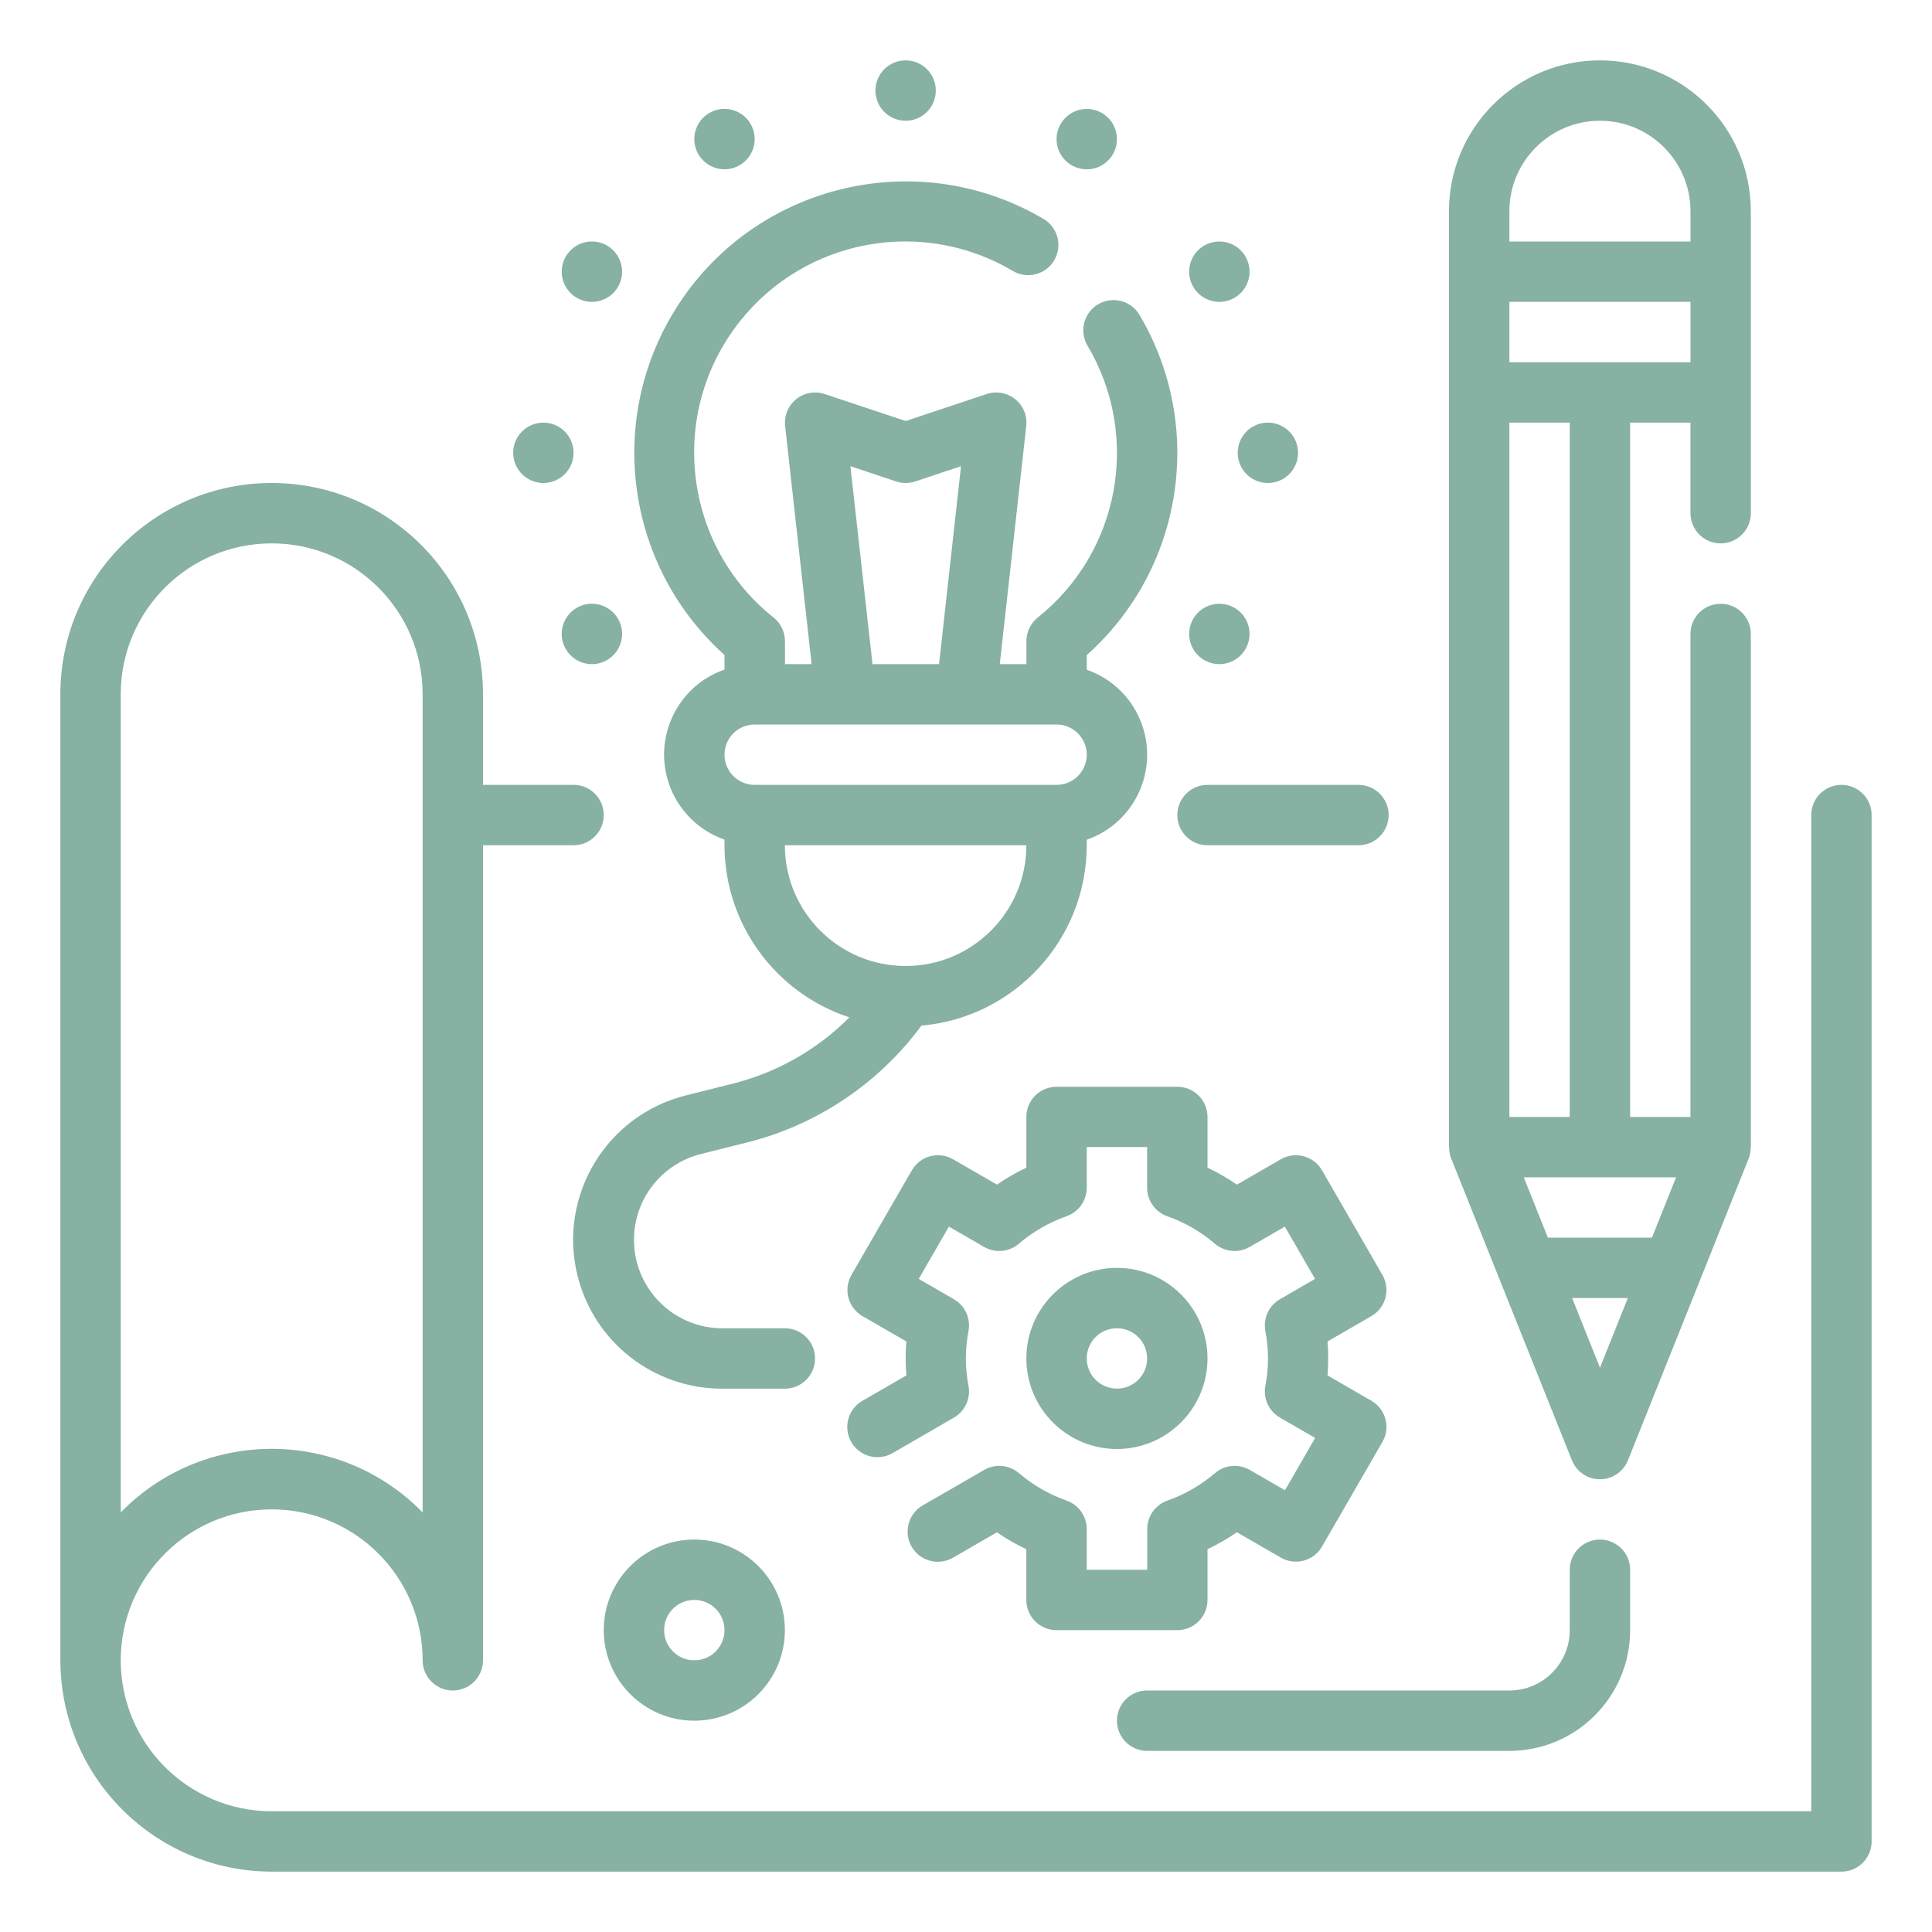 <?xml version="1.0" encoding="UTF-8"?>
<svg id="Layer_1" xmlns="http://www.w3.org/2000/svg" version="1.1" viewBox="0 0 512 512">
  <!-- Generator: Adobe Illustrator 29.8.1, SVG Export Plug-In . SVG Version: 2.1.1 Build 2)  -->
  <defs>
    <style>
      .st0 {
        fill: #87b1a2;
      }
    </style>
  </defs>
  <g id="Outline">
    <g>
      <path class="st0" d="M320,224h40c4.42,0,8-3.58,8-8s-3.58-8-8-8h-40c-4.42,0-8,3.58-8,8s3.58,8,8,8Z"/>
      <path class="st0" d="M488,208c-4.42,0-8,3.58-8,8v264H72c-22.09,0-40-17.91-40-40s17.91-40,40-40,40,17.91,40,40c0,4.42,3.58,8,8,8s8-3.58,8-8v-216h24c4.42,0,8-3.58,8-8s-3.58-8-8-8h-24v-24c0-30.93-25.07-56-56-56s-56,25.07-56,56v256c.04,30.91,25.09,55.96,56,56h416c4.42,0,8-3.58,8-8V216c0-4.42-3.58-8-8-8ZM32,184c0-22.09,17.91-40,40-40s40,17.91,40,40v216.8c-21.59-22.09-57-22.5-79.09-.91-.31.3-.61.6-.91.91v-216.8Z"/>
      <path class="st0" d="M384.57,306.98l12.8,32h0l19.2,48c1.64,4.1,6.29,6.11,10.39,4.47,2.04-.81,3.66-2.43,4.47-4.47l19.2-48h0l12.8-32c.32-.85.49-1.76.5-2.67,0-.1.06-.19.06-.3v-136c0-4.42-3.58-8-8-8s-8,3.58-8,8v128h-16V112h16v24c0,4.42,3.58,8,8,8s8-3.58,8-8V56c0-22.09-17.91-40-40-40s-40,17.91-40,40v248c0,.11.06.2.06.31.01.91.18,1.81.5,2.66ZM416.62,344h14.77l-7.38,18.46-7.38-18.46ZM437.78,328h-27.57l-6.4-16h40.37l-6.4,16ZM416,296h-16V112h16v184ZM400,96v-16h48v16h-48ZM400,56c0-13.25,10.75-24,24-24s24,10.75,24,24v8h-48v-8Z"/>
      <path class="st0" d="M192,173.6v3.85c-12.44,4.33-19.01,17.93-14.68,30.38,2.4,6.88,7.8,12.28,14.68,14.68v1.5c.03,20.75,13.38,39.14,33.1,45.6-8.54,8.59-19.28,14.67-31.03,17.6l-12.2,3.06c-21.15,5.23-34.06,26.61-28.83,47.76,4.36,17.65,20.22,30.03,38.4,29.98h16.56c4.42,0,8-3.58,8-8s-3.58-8-8-8h-16.56c-12.95-.01-23.44-10.52-23.43-23.47.01-10.75,7.32-20.11,17.75-22.72l12.2-3.05c18.54-4.65,34.88-15.6,46.23-30.97,24.77-2.19,43.78-22.92,43.81-47.79v-1.47c12.44-4.33,19.01-17.93,14.68-30.38-2.4-6.88-7.8-12.28-14.68-14.68v-3.87c25.61-22.84,31.47-60.62,13.98-90.15-2.25-3.81-7.15-5.07-10.96-2.82-3.81,2.25-5.07,7.15-2.82,10.96,14.21,23.95,8.58,54.71-13.2,72.07-1.89,1.52-2.99,3.81-2.99,6.24v6.1h-7.06l7.02-63.12c.49-4.39-2.68-8.35-7.07-8.83-1.15-.13-2.31,0-3.41.36l-21.47,7.16-21.47-7.16c-4.19-1.4-8.72.87-10.12,5.06-.37,1.1-.49,2.26-.36,3.41l7.02,63.12h-7.06v-6.08c0-2.43-1.1-4.72-2.99-6.24-24.16-19.26-28.14-54.45-8.89-78.62,17.4-21.84,48.25-27.5,72.27-13.26,3.81,2.25,8.71.98,10.96-2.82,2.25-3.81.98-8.71-2.82-10.96-34.24-20.16-78.35-8.74-98.51,25.5-17.38,29.53-11.53,67.21,13.98,90.08ZM240,256c-17.67,0-32-14.33-32-32h64c0,17.67-14.33,32-32,32ZM225.34,123.54l12.14,4.05c1.64.55,3.41.55,5.06,0l12.14-4.05-5.82,52.46h-17.64l-5.86-52.46ZM224,192h56c4.42,0,8,3.58,8,8s-3.58,8-8,8h-80c-4.42,0-8-3.58-8-8s3.58-8,8-8h24Z"/>
      <circle class="st0" cx="144" cy="120" r="8"/>
      <circle class="st0" cx="336" cy="120" r="8"/>
      <circle class="st0" cx="240" cy="24" r="8"/>
      <path class="st0" d="M152.86,78.93c3.83,2.21,8.72.9,10.93-2.93,2.21-3.83.9-8.72-2.93-10.93s-8.72-.9-10.93,2.93c0,0,0,0,0,0-2.21,3.83-.9,8.72,2.93,10.93Z"/>
      <path class="st0" d="M319.14,174.93c3.83,2.21,8.72.9,10.93-2.93,2.21-3.83.9-8.72-2.93-10.93-3.83-2.21-8.72-.9-10.93,2.93,0,0,0,0,0,0-2.21,3.83-.9,8.72,2.93,10.93Z"/>
      <circle class="st0" cx="288" cy="36.87" r="8"/>
      <path class="st0" d="M327.14,78.93c3.83-2.21,5.14-7.1,2.93-10.93-2.21-3.83-7.1-5.14-10.93-2.93-3.83,2.21-5.14,7.1-2.93,10.93,0,0,0,0,0,0,2.21,3.83,7.1,5.14,10.93,2.93Z"/>
      <path class="st0" d="M163.79,164c-2.21-3.83-7.1-5.14-10.93-2.93-3.83,2.21-5.14,7.1-2.93,10.93,2.21,3.83,7.1,5.14,10.93,2.93h0c3.83-2.21,5.14-7.1,2.93-10.93Z"/>
      <path class="st0" d="M196,43.79c3.83-2.21,5.14-7.1,2.93-10.93-2.21-3.83-7.1-5.14-10.93-2.93-3.83,2.21-5.14,7.1-2.93,10.93,0,0,0,0,0,0,2.21,3.83,7.1,5.14,10.93,2.93Z"/>
      <path class="st0" d="M280,432h32c4.42,0,8-3.58,8-8v-13.45c2.72-1.28,5.32-2.78,7.79-4.49l11.63,6.72c3.83,2.21,8.72.9,10.93-2.93l16-27.71c2.21-3.83.9-8.72-2.93-10.93l-11.62-6.71c.13-1.51.19-3.01.19-4.5s-.06-2.99-.19-4.5l11.62-6.71c3.83-2.21,5.14-7.1,2.93-10.93l-16-27.71c-2.21-3.83-7.1-5.14-10.93-2.93l-11.63,6.72c-2.47-1.71-5.08-3.21-7.79-4.49v-13.45c0-4.42-3.58-8-8-8h-32c-4.42,0-8,3.58-8,8v13.45c-2.72,1.28-5.32,2.78-7.79,4.49l-11.63-6.72c-3.83-2.21-8.72-.9-10.93,2.93l-16,27.71c-2.21,3.83-.9,8.72,2.93,10.93l11.62,6.71c-.13,1.51-.19,3.01-.19,4.5s.06,2.99.19,4.5l-11.62,6.71c-3.84,2.18-5.18,7.07-3,10.91,2.18,3.84,7.07,5.18,10.91,3,.03-.02.06-.04.09-.05l16.22-9.39c2.93-1.69,4.48-5.05,3.87-8.38-.94-4.82-.94-9.78,0-14.61.61-3.33-.94-6.68-3.87-8.38l-9.33-5.39,8-13.86,9.33,5.39c2.94,1.7,6.62,1.36,9.2-.85,3.73-3.18,8.02-5.66,12.64-7.29,3.2-1.12,5.35-4.14,5.36-7.54v-10.79h16v10.79c0,3.39,2.14,6.4,5.33,7.54,4.62,1.63,8.91,4.1,12.64,7.29,2.58,2.2,6.26,2.54,9.2.85l9.33-5.39,8,13.86-9.3,5.39c-2.93,1.69-4.48,5.05-3.87,8.38.94,4.82.94,9.78,0,14.61-.61,3.33.94,6.68,3.87,8.38l9.33,5.39-8,13.86-9.33-5.39c-2.94-1.7-6.62-1.36-9.2.85-3.73,3.18-8.02,5.66-12.64,7.29-3.19,1.13-5.33,4.15-5.33,7.54v10.79h-16.03v-10.79c0-3.39-2.14-6.4-5.33-7.54-4.62-1.63-8.91-4.1-12.64-7.29-2.58-2.2-6.26-2.54-9.2-.85l-16.26,9.39c-3.84,2.18-5.18,7.07-3,10.91,2.18,3.84,7.07,5.18,10.91,3,.03-.02.06-.04.09-.05l11.63-6.72c2.47,1.71,5.08,3.21,7.79,4.49v13.45c0,4.42,3.58,8,8,8h0Z"/>
      <path class="st0" d="M320,360c0-13.25-10.75-24-24-24s-24,10.75-24,24,10.75,24,24,24,24-10.75,24-24ZM288,360c0-4.42,3.58-8,8-8s8,3.58,8,8-3.58,8-8,8-8-3.58-8-8Z"/>
      <path class="st0" d="M304,464h96c17.67,0,32-14.33,32-32v-16c0-4.42-3.58-8-8-8s-8,3.58-8,8v16c0,8.84-7.16,16-16,16h-96c-4.42,0-8,3.58-8,8s3.58,8,8,8Z"/>
      <path class="st0" d="M160,432c0,13.25,10.75,24,24,24s24-10.75,24-24-10.75-24-24-24-24,10.75-24,24ZM192,432c0,4.42-3.58,8-8,8s-8-3.58-8-8,3.58-8,8-8,8,3.58,8,8Z"/>
    </g>
  </g>
</svg>